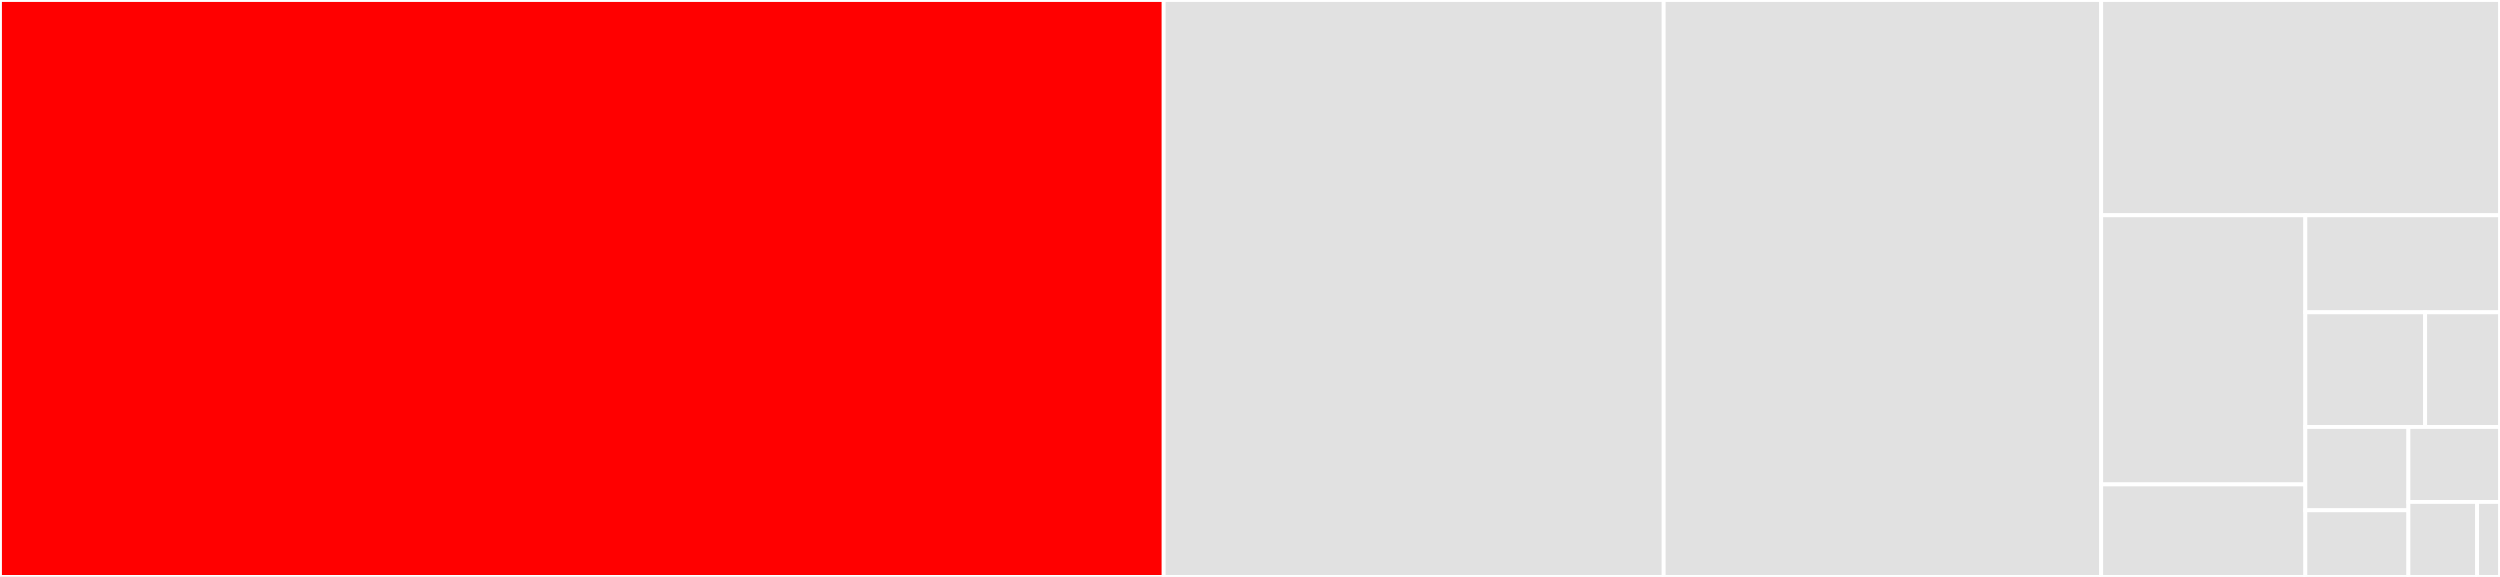 <svg baseProfile="full" width="650" height="150" viewBox="0 0 650 150" version="1.1"
xmlns="http://www.w3.org/2000/svg" xmlns:ev="http://www.w3.org/2001/xml-events"
xmlns:xlink="http://www.w3.org/1999/xlink">

<rect x="0" y="0" width="650" height="150" fill="#333333" stroke="none"/>

<style>rect.s{mask:url(#mask);}</style>
<defs>
  <pattern id="white" width="4" height="4" patternUnits="userSpaceOnUse" patternTransform="rotate(45)">
    <rect width="2" height="2" transform="translate(0,0)" fill="white"></rect>
  </pattern>
  <mask id="mask">
    <rect x="0" y="0" width="100%" height="100%" fill="url(#white)"></rect>
  </mask>
</defs>

<rect x="0" y="0" width="302.56" height="150.0" fill="red" stroke="white" stroke-width="1" class=" tooltipped" data-content="String.cpp"><title>String.cpp</title></rect>
<rect x="302.56" y="0" width="130.0" height="150.0" fill="#e1e1e1" stroke="white" stroke-width="1" class=" tooltipped" data-content="Print.cpp"><title>Print.cpp</title></rect>
<rect x="432.56" y="0" width="113.75" height="150.0" fill="#e1e1e1" stroke="white" stroke-width="1" class=" tooltipped" data-content="Stream.cpp"><title>Stream.cpp</title></rect>
<rect x="546.31" y="0" width="103.69" height="55.97" fill="#e1e1e1" stroke="white" stroke-width="1" class=" tooltipped" data-content="IPAddress.cpp"><title>IPAddress.cpp</title></rect>
<rect x="546.31" y="55.97" width="53.08" height="69.976" fill="#e1e1e1" stroke="white" stroke-width="1" class=" tooltipped" data-content="RingBuffer.h"><title>RingBuffer.h</title></rect>
<rect x="546.31" y="125.946" width="53.08" height="24.054" fill="#e1e1e1" stroke="white" stroke-width="1" class=" tooltipped" data-content="Print.h"><title>Print.h</title></rect>
<rect x="599.389" y="55.97" width="50.611" height="25.228" fill="#e1e1e1" stroke="white" stroke-width="1" class=" tooltipped" data-content="String.h"><title>String.h</title></rect>
<rect x="599.389" y="81.198" width="31.145" height="29.814" fill="#e1e1e1" stroke="white" stroke-width="1" class=" tooltipped" data-content="WCharacter.h"><title>WCharacter.h</title></rect>
<rect x="630.534" y="81.198" width="19.466" height="29.814" fill="#e1e1e1" stroke="white" stroke-width="1" class=" tooltipped" data-content="IPAddress.h"><title>IPAddress.h</title></rect>
<rect x="599.389" y="111.012" width="26.794" height="21.66" fill="#e1e1e1" stroke="white" stroke-width="1" class=" tooltipped" data-content="deprecated-avr-comp/avr/dtostrf.c.impl"><title>deprecated-avr-comp/avr/dtostrf.c.impl</title></rect>
<rect x="599.389" y="132.672" width="26.794" height="17.328" fill="#e1e1e1" stroke="white" stroke-width="1" class=" tooltipped" data-content="Common.h"><title>Common.h</title></rect>
<rect x="626.183" y="111.012" width="23.817" height="19.494" fill="#e1e1e1" stroke="white" stroke-width="1" class=" tooltipped" data-content="Common.cpp"><title>Common.cpp</title></rect>
<rect x="626.183" y="130.506" width="17.863" height="19.494" fill="#e1e1e1" stroke="white" stroke-width="1" class=" tooltipped" data-content="Stream.h"><title>Stream.h</title></rect>
<rect x="644.046" y="130.506" width="5.954" height="19.494" fill="#e1e1e1" stroke="white" stroke-width="1" class=" tooltipped" data-content="Printable.h"><title>Printable.h</title></rect>
</svg>
